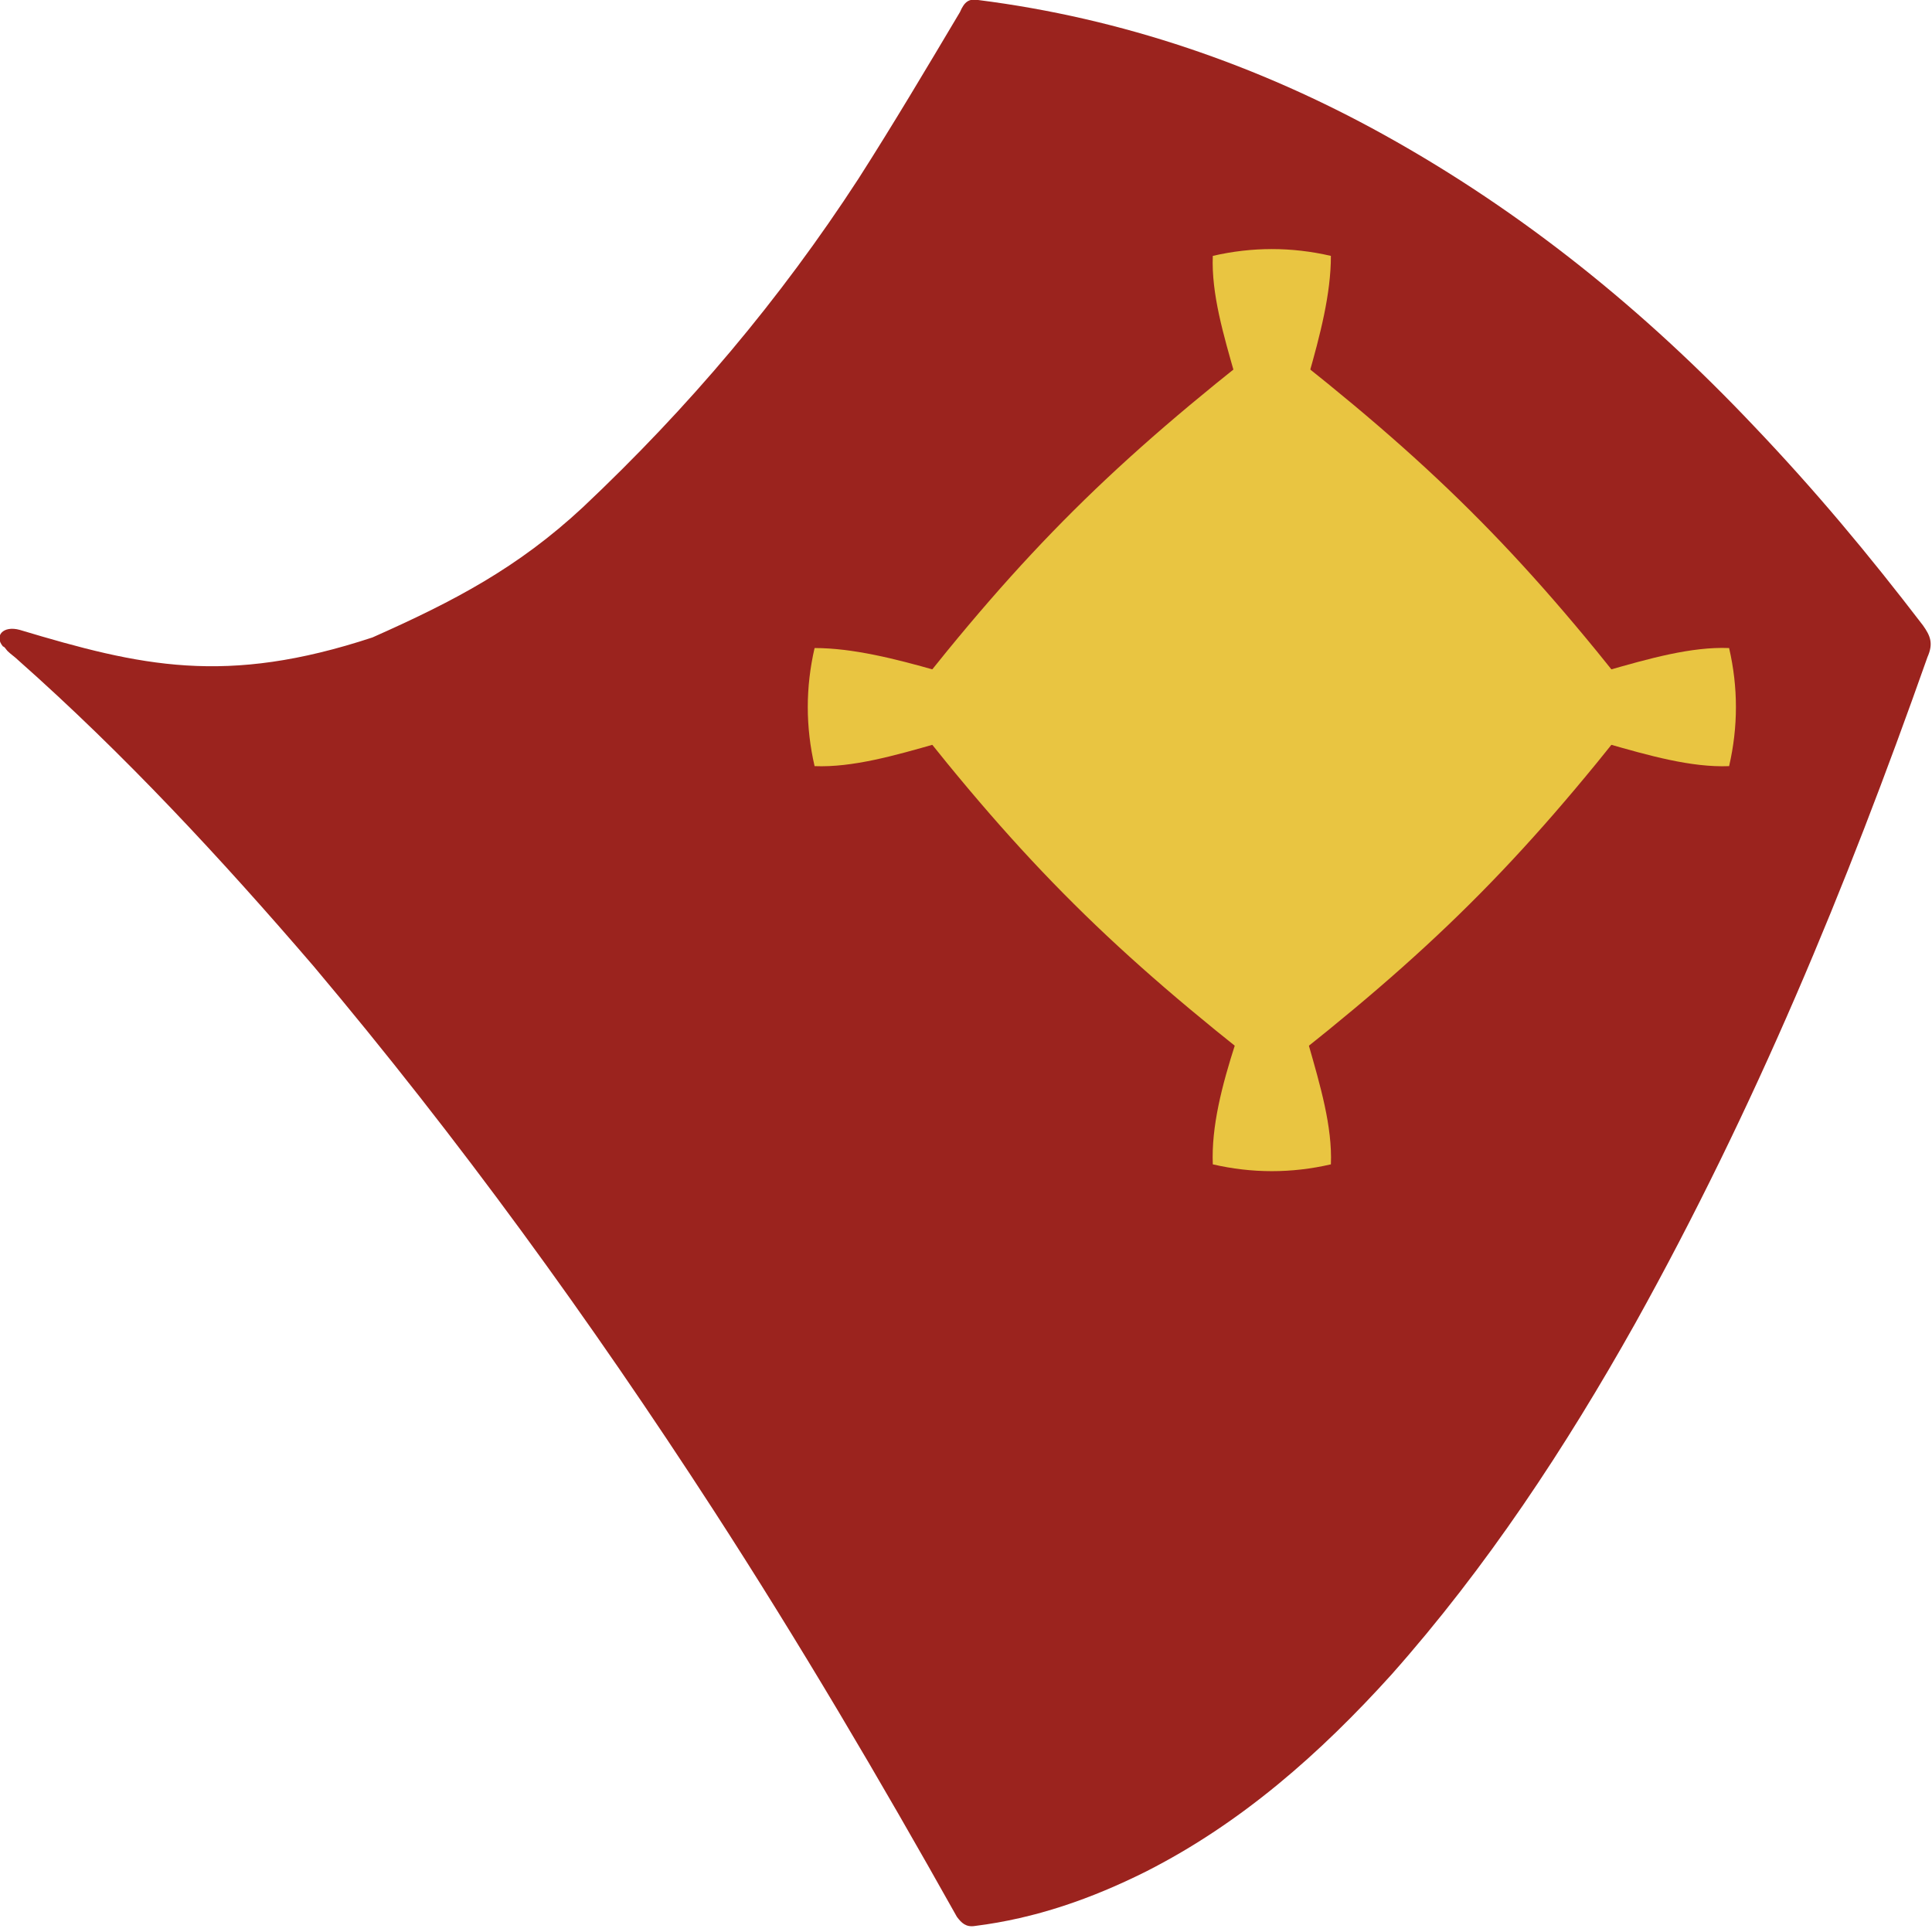 <?xml version="1.0" encoding="UTF-8"?>
<svg data-bbox="-0.037 -0.024 127.55 127.244" viewBox="0 0 127.6 127.6" xmlns="http://www.w3.org/2000/svg" data-type="color">
    <g>
        <path d="M.2 42.7c-.6-.7 0-1.4 1.1-1.1 8 2.4 13.6 3.7 23.3.5 5.4-2.4 9.6-4.6 13.9-8.6 7-6.6 13-13.7 18.2-21.7 2.3-3.6 4.5-7.3 6.7-11 .3-.7.6-.9 1.2-.8 9.5 1.2 18.5 4.3 26.8 8.9 9.2 5.1 17.2 11.6 24.4 19.2 4.1 4.3 7.6 8.5 11.2 13.2.5.7.7 1.2.3 2.1-5.4 15.3-11.4 29.8-19.3 44-4.6 8.2-9.8 16.1-16.1 23.2-4.7 5.2-9.9 9.8-16.2 13-3.6 1.8-7.3 3.1-11.3 3.6-.6.1-.9-.2-1.2-.6-5.1-9.1-10.4-18.1-16.1-26.9C39 87.2 30.3 75.2 20.7 63.8c-6.1-7.1-12.5-14-19.5-20.2-.2-.2-.5-.4-.7-.6-.1-.1-.2-.3-.3-.3" fill="#9b231e" data-color="1"/>
        <path d="M86.4 24.9q-2.4.3-4.8 0c-.8-2.8-1.6-5.5-1.5-8q3.9-.9 7.8 0c0 2.5-.7 5.2-1.5 8" fill="#e9c541" data-color="2"/>
        <path d="M81.6 68.9q2.4-.3 4.8 0c.8 2.8 1.6 5.5 1.5 8q-3.9.9-7.8 0c-.1-2.5.6-5.2 1.5-8" fill="#e9c541" data-color="2"/>
        <path d="M61.9 44.3q.3 2.4 0 4.8c-2.8.8-5.6 1.6-8.1 1.5q-.9-3.9 0-7.8c2.5 0 5.3.7 8.1 1.5" fill="#e9c541" data-color="2"/>
        <path d="M106.1 49.1q-.3-2.4 0-4.8c2.8-.8 5.6-1.6 8.1-1.5q.9 3.9 0 7.8c-2.5.1-5.3-.7-8.1-1.5" fill="#e9c541" data-color="2"/>
        <path d="M108.4 46.7C100.3 57.1 94.4 62.9 84 71c-10.4-8.1-16.3-13.9-24.4-24.3 8.1-10.4 14-16.2 24.4-24.3 10.4 8.1 16.3 13.9 24.4 24.3" fill="#e9c541" data-color="2"/>
    </g>
</svg>
